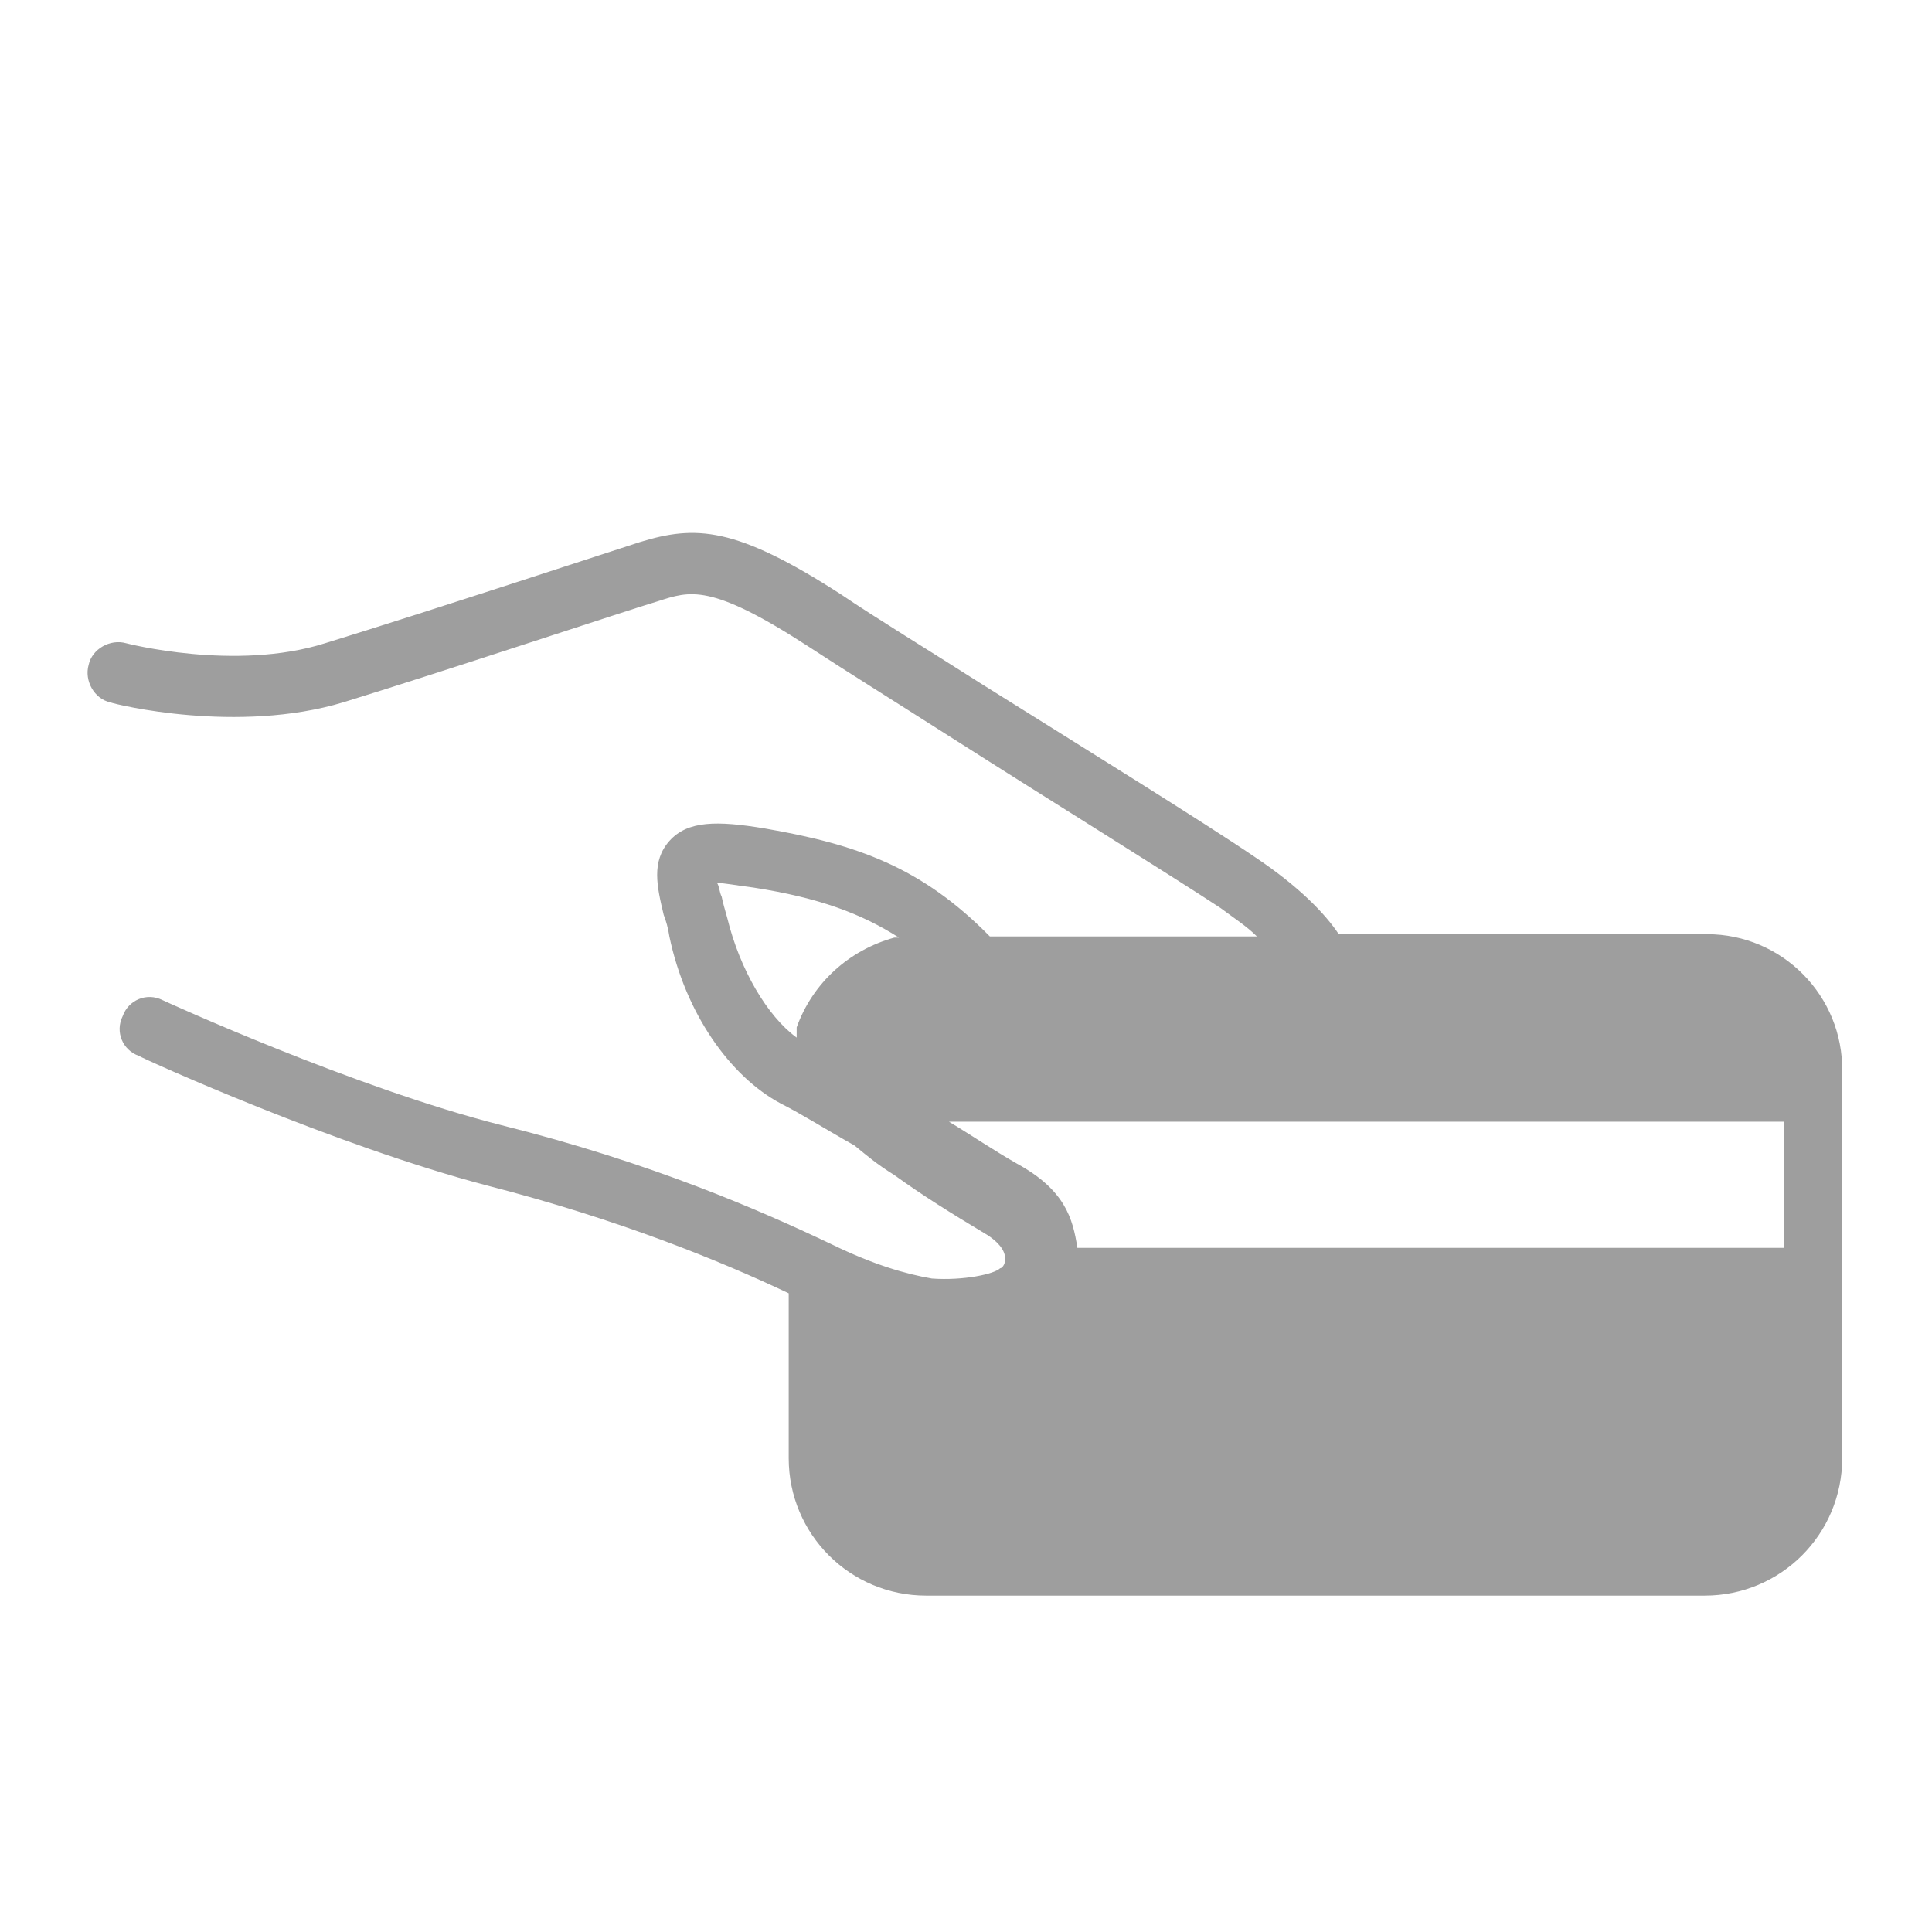 <?xml version="1.0" encoding="utf-8"?>
<!-- Generator: Adobe Illustrator 21.1.0, SVG Export Plug-In . SVG Version: 6.00 Build 0)  -->
<svg version="1.1" id="Calque_1" xmlns="http://www.w3.org/2000/svg" xmlns:xlink="http://www.w3.org/1999/xlink" x="0px" y="0px"
	 width="170px" height="170px" viewBox="0 0 170 170" style="enable-background:new 0 0 170 170;" xml:space="preserve">
<style type="text/css">
	.st0{fill:#9E9E9E;}
</style>
<g>
	<path class="st0" d="M150.2,82.2h-32.4c-1.2-1.8-3.5-4.2-7.4-6.8c-4.4-3-14.9-9.5-24-15.2c-4.7-3-9.3-5.8-12.4-7.9
		c-9.3-6-12.8-6.1-17.7-4.6c-2.8,0.9-18.6,6.1-27.7,8.9c-7.9,2.5-17.5,0-17.5,0c-1.4-0.4-3,0.5-3.3,1.9c-0.4,1.4,0.5,3,1.9,3.3
		c0.5,0.2,11.2,2.8,20.5,0c9.1-2.8,25-8.1,27.7-8.9c2.8-0.9,4.6-1.6,13.1,3.9c3.2,2.1,7.7,4.9,12.4,7.9c9.1,5.8,19.6,12.3,24,15.2
		c1.2,0.9,2.3,1.6,3.2,2.5h-1.8H88.7c-0.5,0-1.1,0-1.6,0l0,0c-6-6.1-11.7-8.1-19.8-9.5c-4.2-0.7-6.8-0.7-8.4,1.1
		c-1.6,1.8-1.1,4-0.5,6.5c0.2,0.5,0.4,1.2,0.5,1.9c1.4,6.7,5.3,12.3,9.8,14.7c1.8,0.9,4,2.3,6.5,3.7c1.1,0.9,1.9,1.6,3.5,2.6
		c2.5,1.8,4.9,3.3,7.9,5.1c0.7,0.4,1.6,1.1,1.8,1.9c0.2,0.7-0.2,1.2-0.4,1.2c-0.5,0.5-3.2,1.1-6,0.9c-2.3-0.4-5.1-1.2-8.8-3
		c-6.3-3-15.9-7.2-29.1-10.5c-13-3.3-29.6-10.9-29.8-11c-1.4-0.7-3,0-3.5,1.4c-0.7,1.4,0,3,1.4,3.5c0.7,0.4,17.3,7.9,30.6,11.4
		c11.7,3,20.7,6.7,26.6,9.5v14.5c0,6.7,5.4,12.1,12.1,12.1h68.5c6.7,0,12.1-5.4,12.1-12.1v-34C162.2,87.6,156.8,82.2,150.2,82.2
		 M64,80.8c-0.2-0.7-0.4-1.4-0.5-1.9c-0.2-0.4-0.2-0.9-0.4-1.2c0.7,0,1.6,0.2,3.2,0.4c5.8,0.9,9.5,2.3,12.8,4.4c-0.4,0-0.4,0-0.4,0
		c-4,1.1-7.2,4-8.6,7.9v0.9C67.5,89.4,65.1,85.3,64,80.8 M157.2,109.8H94.8c-0.4-2.6-1.1-5.1-5.3-7.4c-2.1-1.2-4-2.5-6-3.7h73.5
		V109.8z"/>
</g>
</svg>
